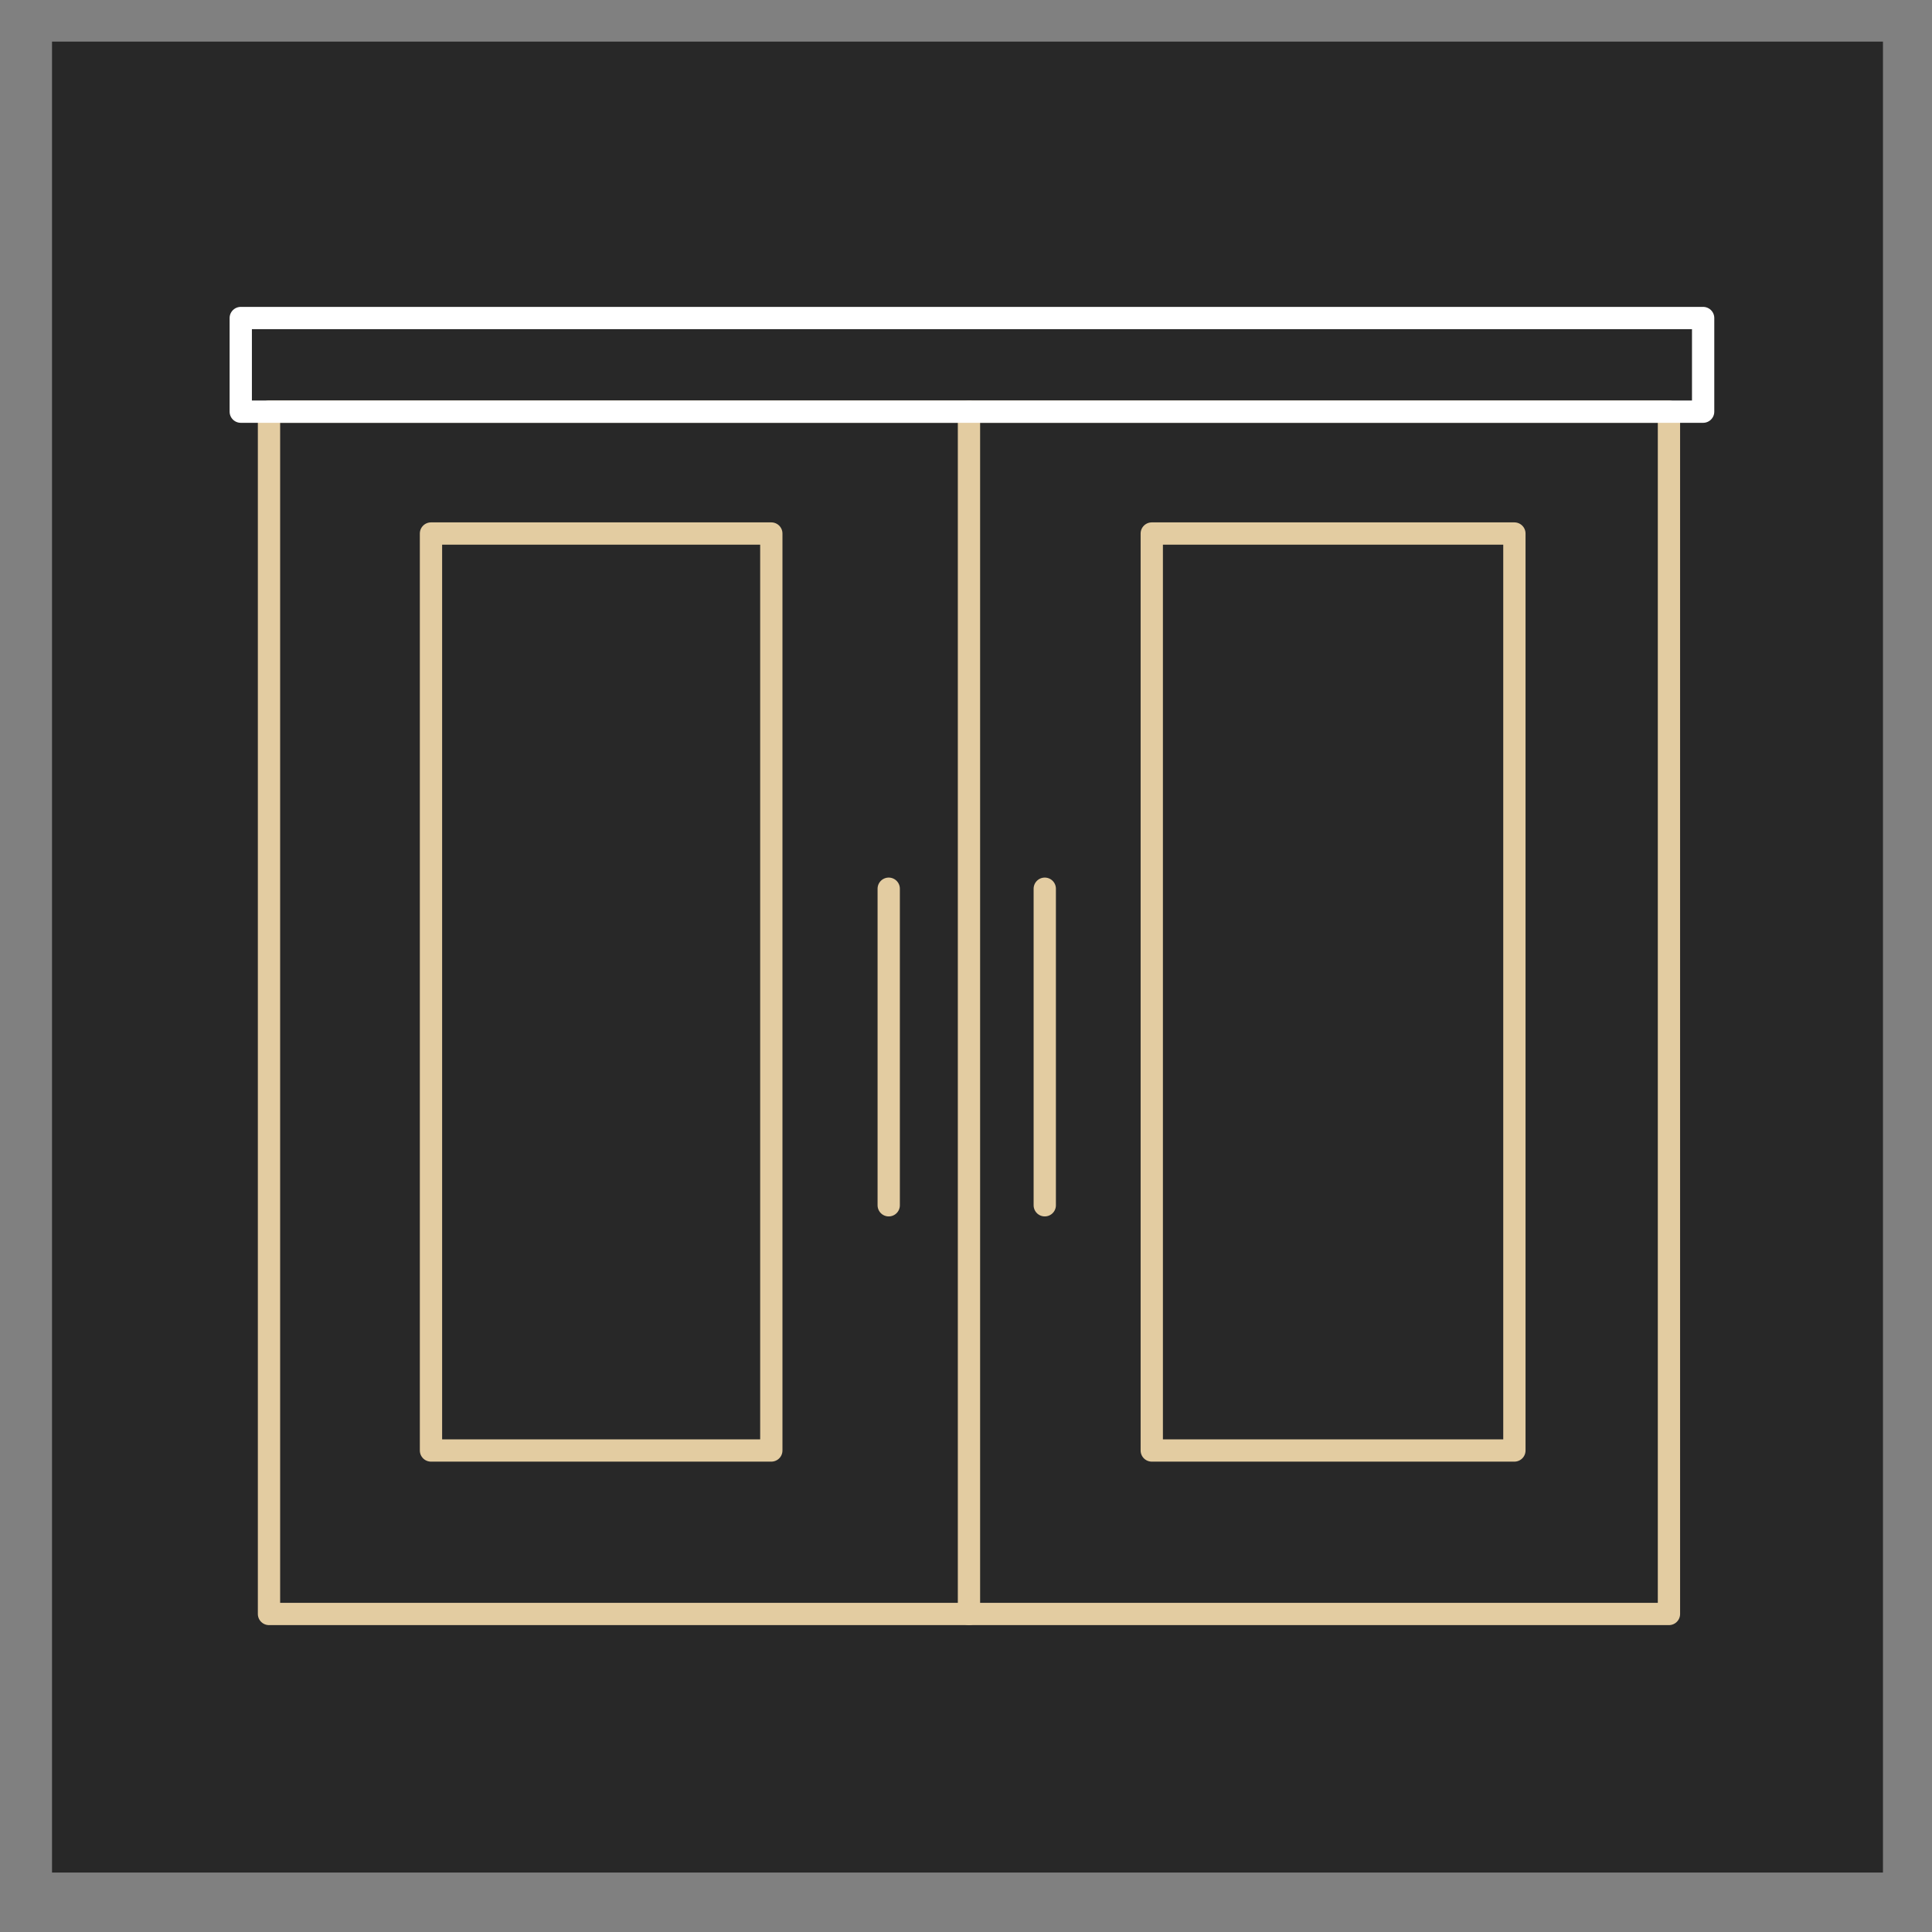 <?xml version="1.0" encoding="UTF-8"?> <svg xmlns="http://www.w3.org/2000/svg" xmlns:xlink="http://www.w3.org/1999/xlink" version="1.1" id="Layer_1" x="0px" y="0px" viewBox="0 0 130 130" style="enable-background:new 0 0 130 130;" xml:space="preserve"><rect x="0" y="0" width="130" height="130" fill="#808080" stroke="none"/> <style type="text/css"> .st0{fill:#282828;} .st1{fill:none;stroke:#E3CCA1;stroke-width:1.5;stroke-linecap:round;stroke-linejoin:round;stroke-miterlimit:10;} .st2{fill:none;stroke:#FFFFFF;stroke-width:1.5;stroke-linecap:round;stroke-linejoin:round;stroke-miterlimit:10;} </style> <rect x="3.5" y="2.8" class="st0" width="123.2" height="123.2"></rect> <g> <polygon class="st1" points="112.3,108.6 18.1,108.6 18.1,27.7 64.3,27.7 112.3,27.7 "></polygon> <polygon class="st1" points="51.9,97.6 29,97.6 29,35.9 40.1,35.9 51.9,35.9 "></polygon> <polygon class="st1" points="101.9,97.6 77.5,97.6 77.5,35.9 89.4,35.9 101.9,35.9 "></polygon> <line class="st1" x1="65.2" y1="108.6" x2="65.2" y2="27.7"></line> <line class="st1" x1="59.8" y1="59.8" x2="59.8" y2="81.1"></line> <line class="st1" x1="70.3" y1="59.8" x2="70.3" y2="81.1"></line> <rect x="16.2" y="21.4" class="st2" width="98.4" height="6.3"></rect> </g> </svg> 